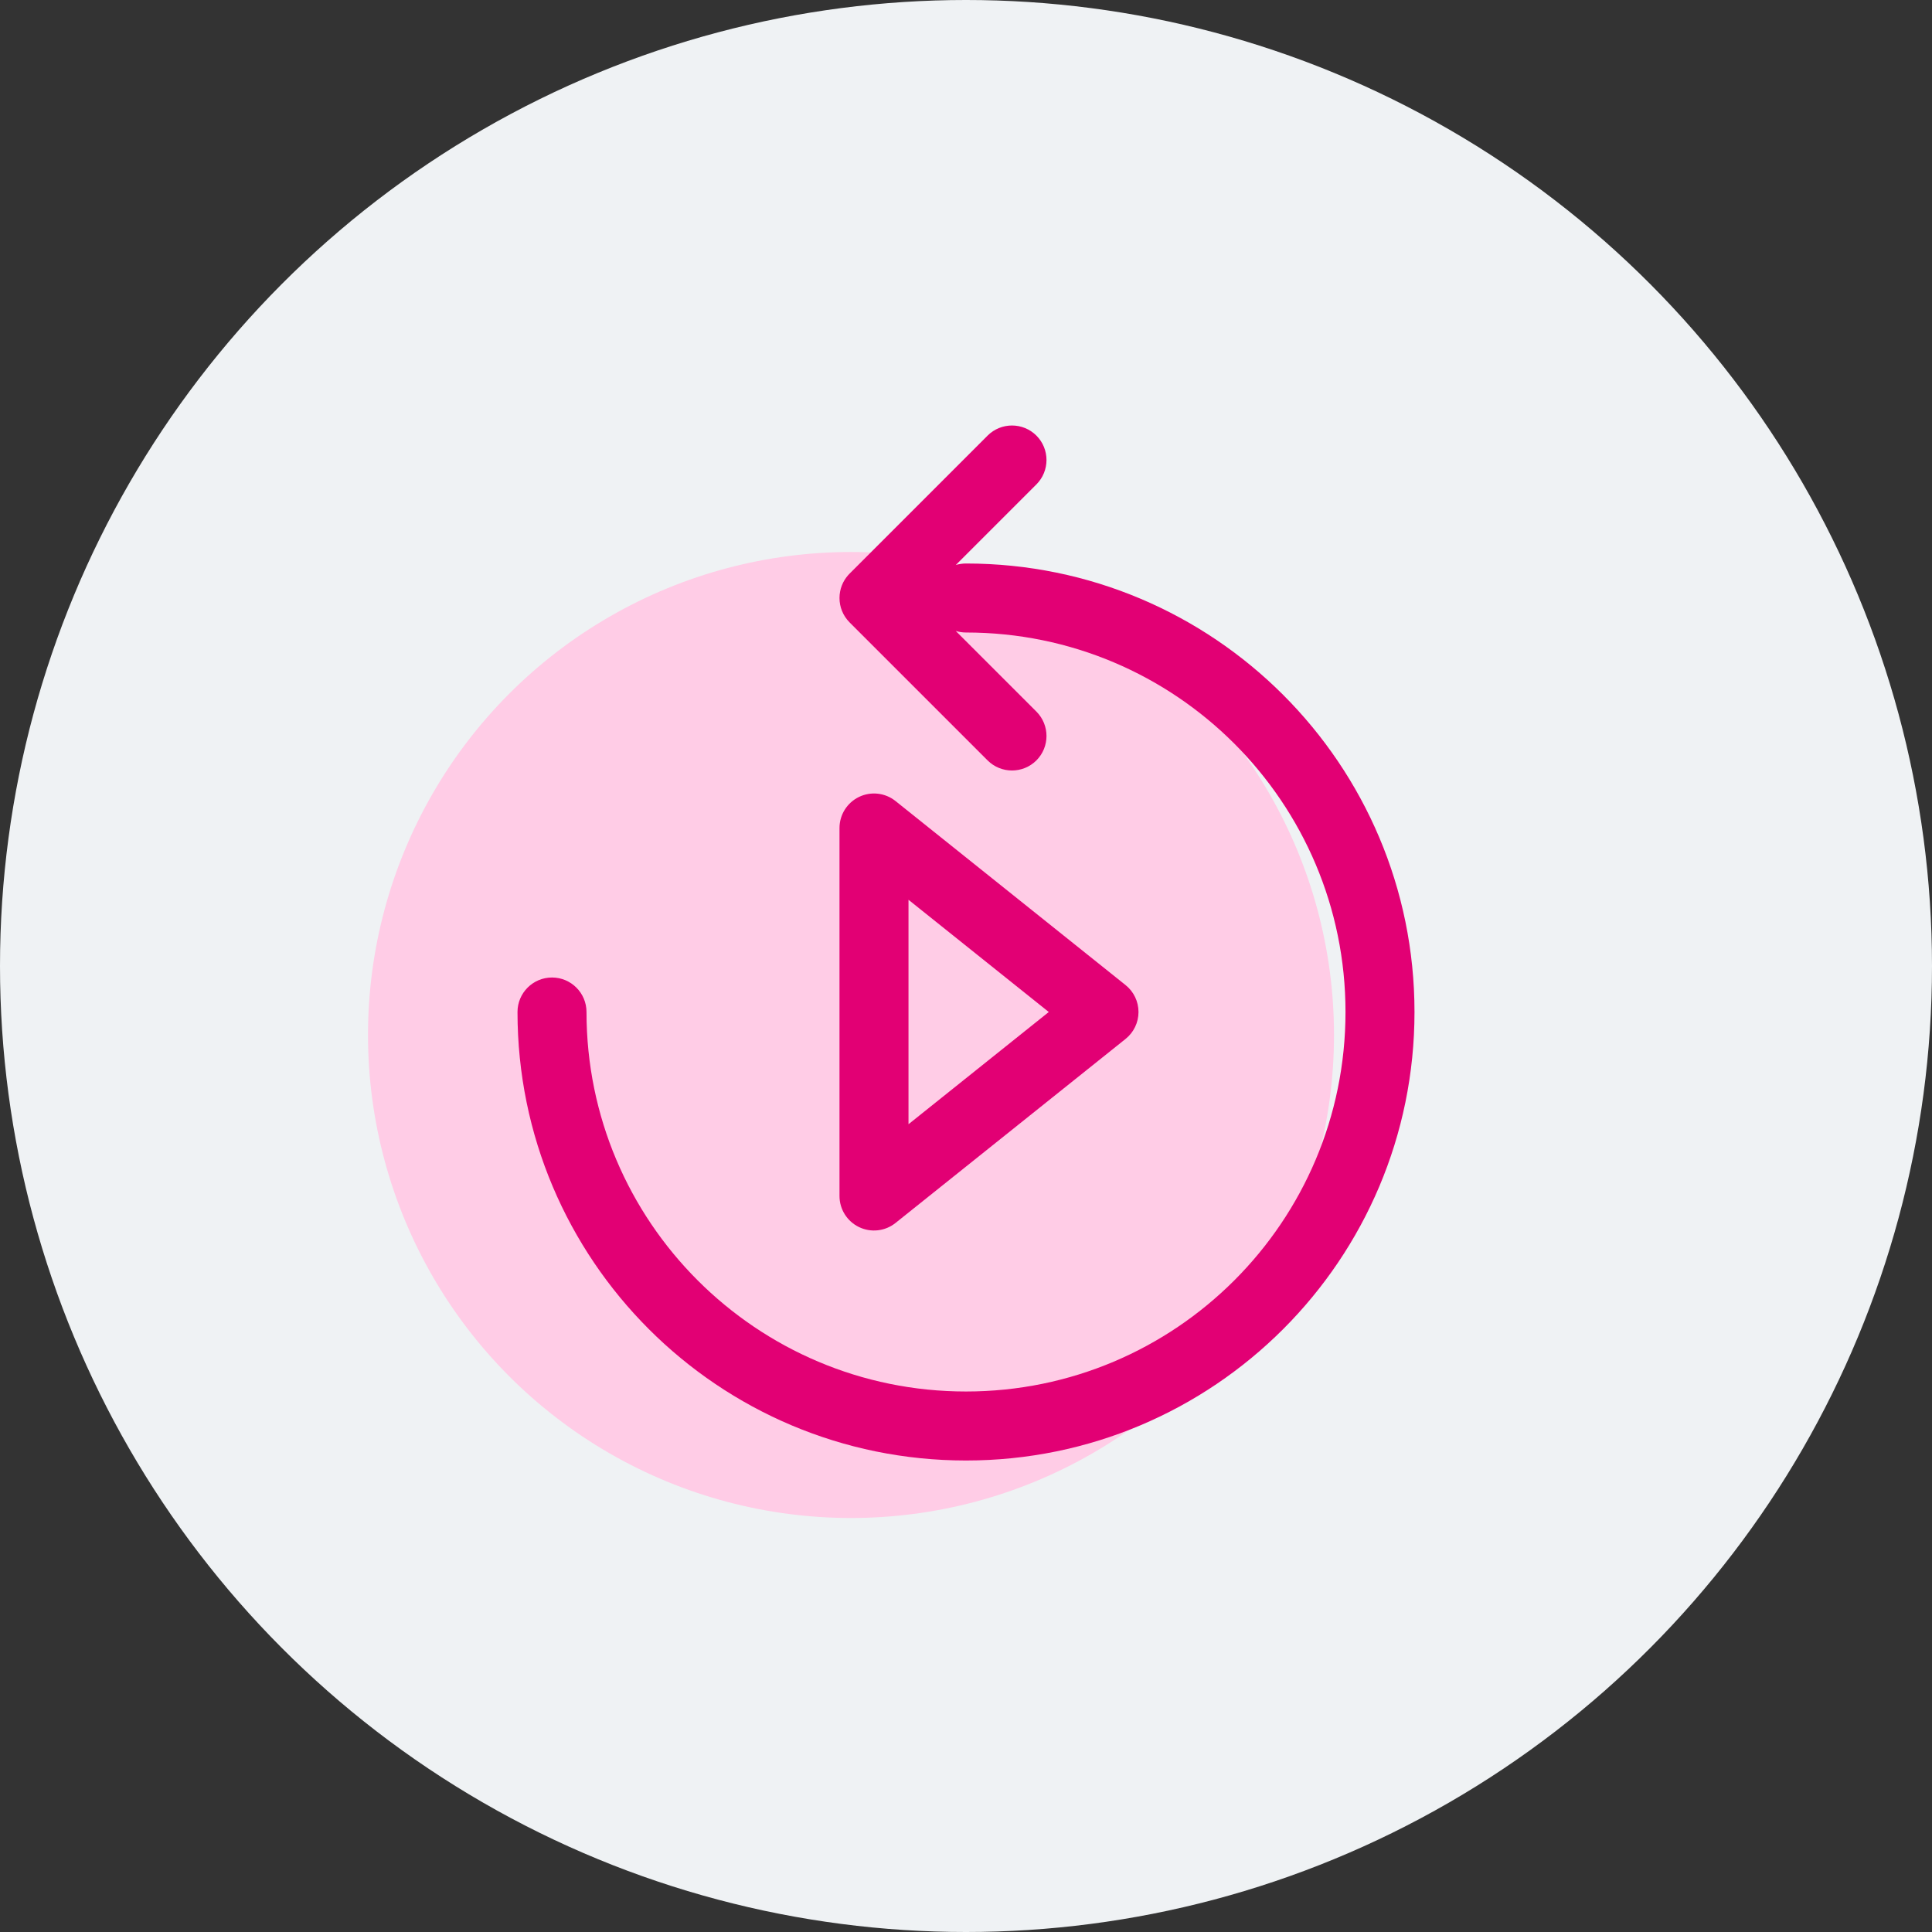 <svg width="84" height="84" viewBox="0 0 84 84" fill="none" xmlns="http://www.w3.org/2000/svg">
<rect x="0" y="0" width="84" height="84" fill="#333333" stroke="none"/>
<g clip-path="url(#clip0_26_1334)">
<circle cx="42" cy="42" r="42" fill="#EFF2F4"/>
<circle cx="37" cy="45" r="21" fill="#FFCCE6"/>
<path fill-rule="evenodd" clip-rule="evenodd" d="M45.061 21.061C45.646 20.475 45.646 19.525 45.061 18.939C44.475 18.354 43.525 18.354 42.939 18.939L36.946 24.933C36.924 24.955 36.902 24.977 36.882 25C36.644 25.266 36.5 25.616 36.5 26C36.5 26.197 36.538 26.385 36.607 26.557C36.68 26.741 36.791 26.912 36.939 27.061L42.939 33.061C43.525 33.646 44.475 33.646 45.061 33.061C45.646 32.475 45.646 31.525 45.061 30.939L41.554 27.433C41.695 27.476 41.845 27.5 42 27.5C51.113 27.5 58.5 34.887 58.5 44C58.5 53.113 51.113 60.5 42 60.5C32.887 60.5 25.5 53.113 25.5 44C25.5 43.172 24.828 42.5 24 42.5C23.172 42.5 22.5 43.172 22.5 44C22.5 54.77 31.23 63.5 42 63.5C52.77 63.5 61.5 54.77 61.5 44C61.5 33.23 52.77 24.5 42 24.5C41.845 24.5 41.695 24.524 41.554 24.567L45.061 21.061ZM38.937 34.829C38.487 34.468 37.87 34.398 37.35 34.648C36.831 34.898 36.5 35.423 36.5 36V52C36.5 52.577 36.831 53.102 37.35 53.352C37.87 53.602 38.487 53.532 38.937 53.171L48.937 45.171C49.293 44.887 49.5 44.456 49.5 44C49.5 43.544 49.293 43.113 48.937 42.829L38.937 34.829ZM45.599 44L39.5 48.879V39.121L45.599 44Z" fill="#E20074"/>
</g>
<defs>
<clipPath id="clip0_26_1334">
<rect width="84" height="84" fill="white"/>
</clipPath>
</defs>
</svg>
